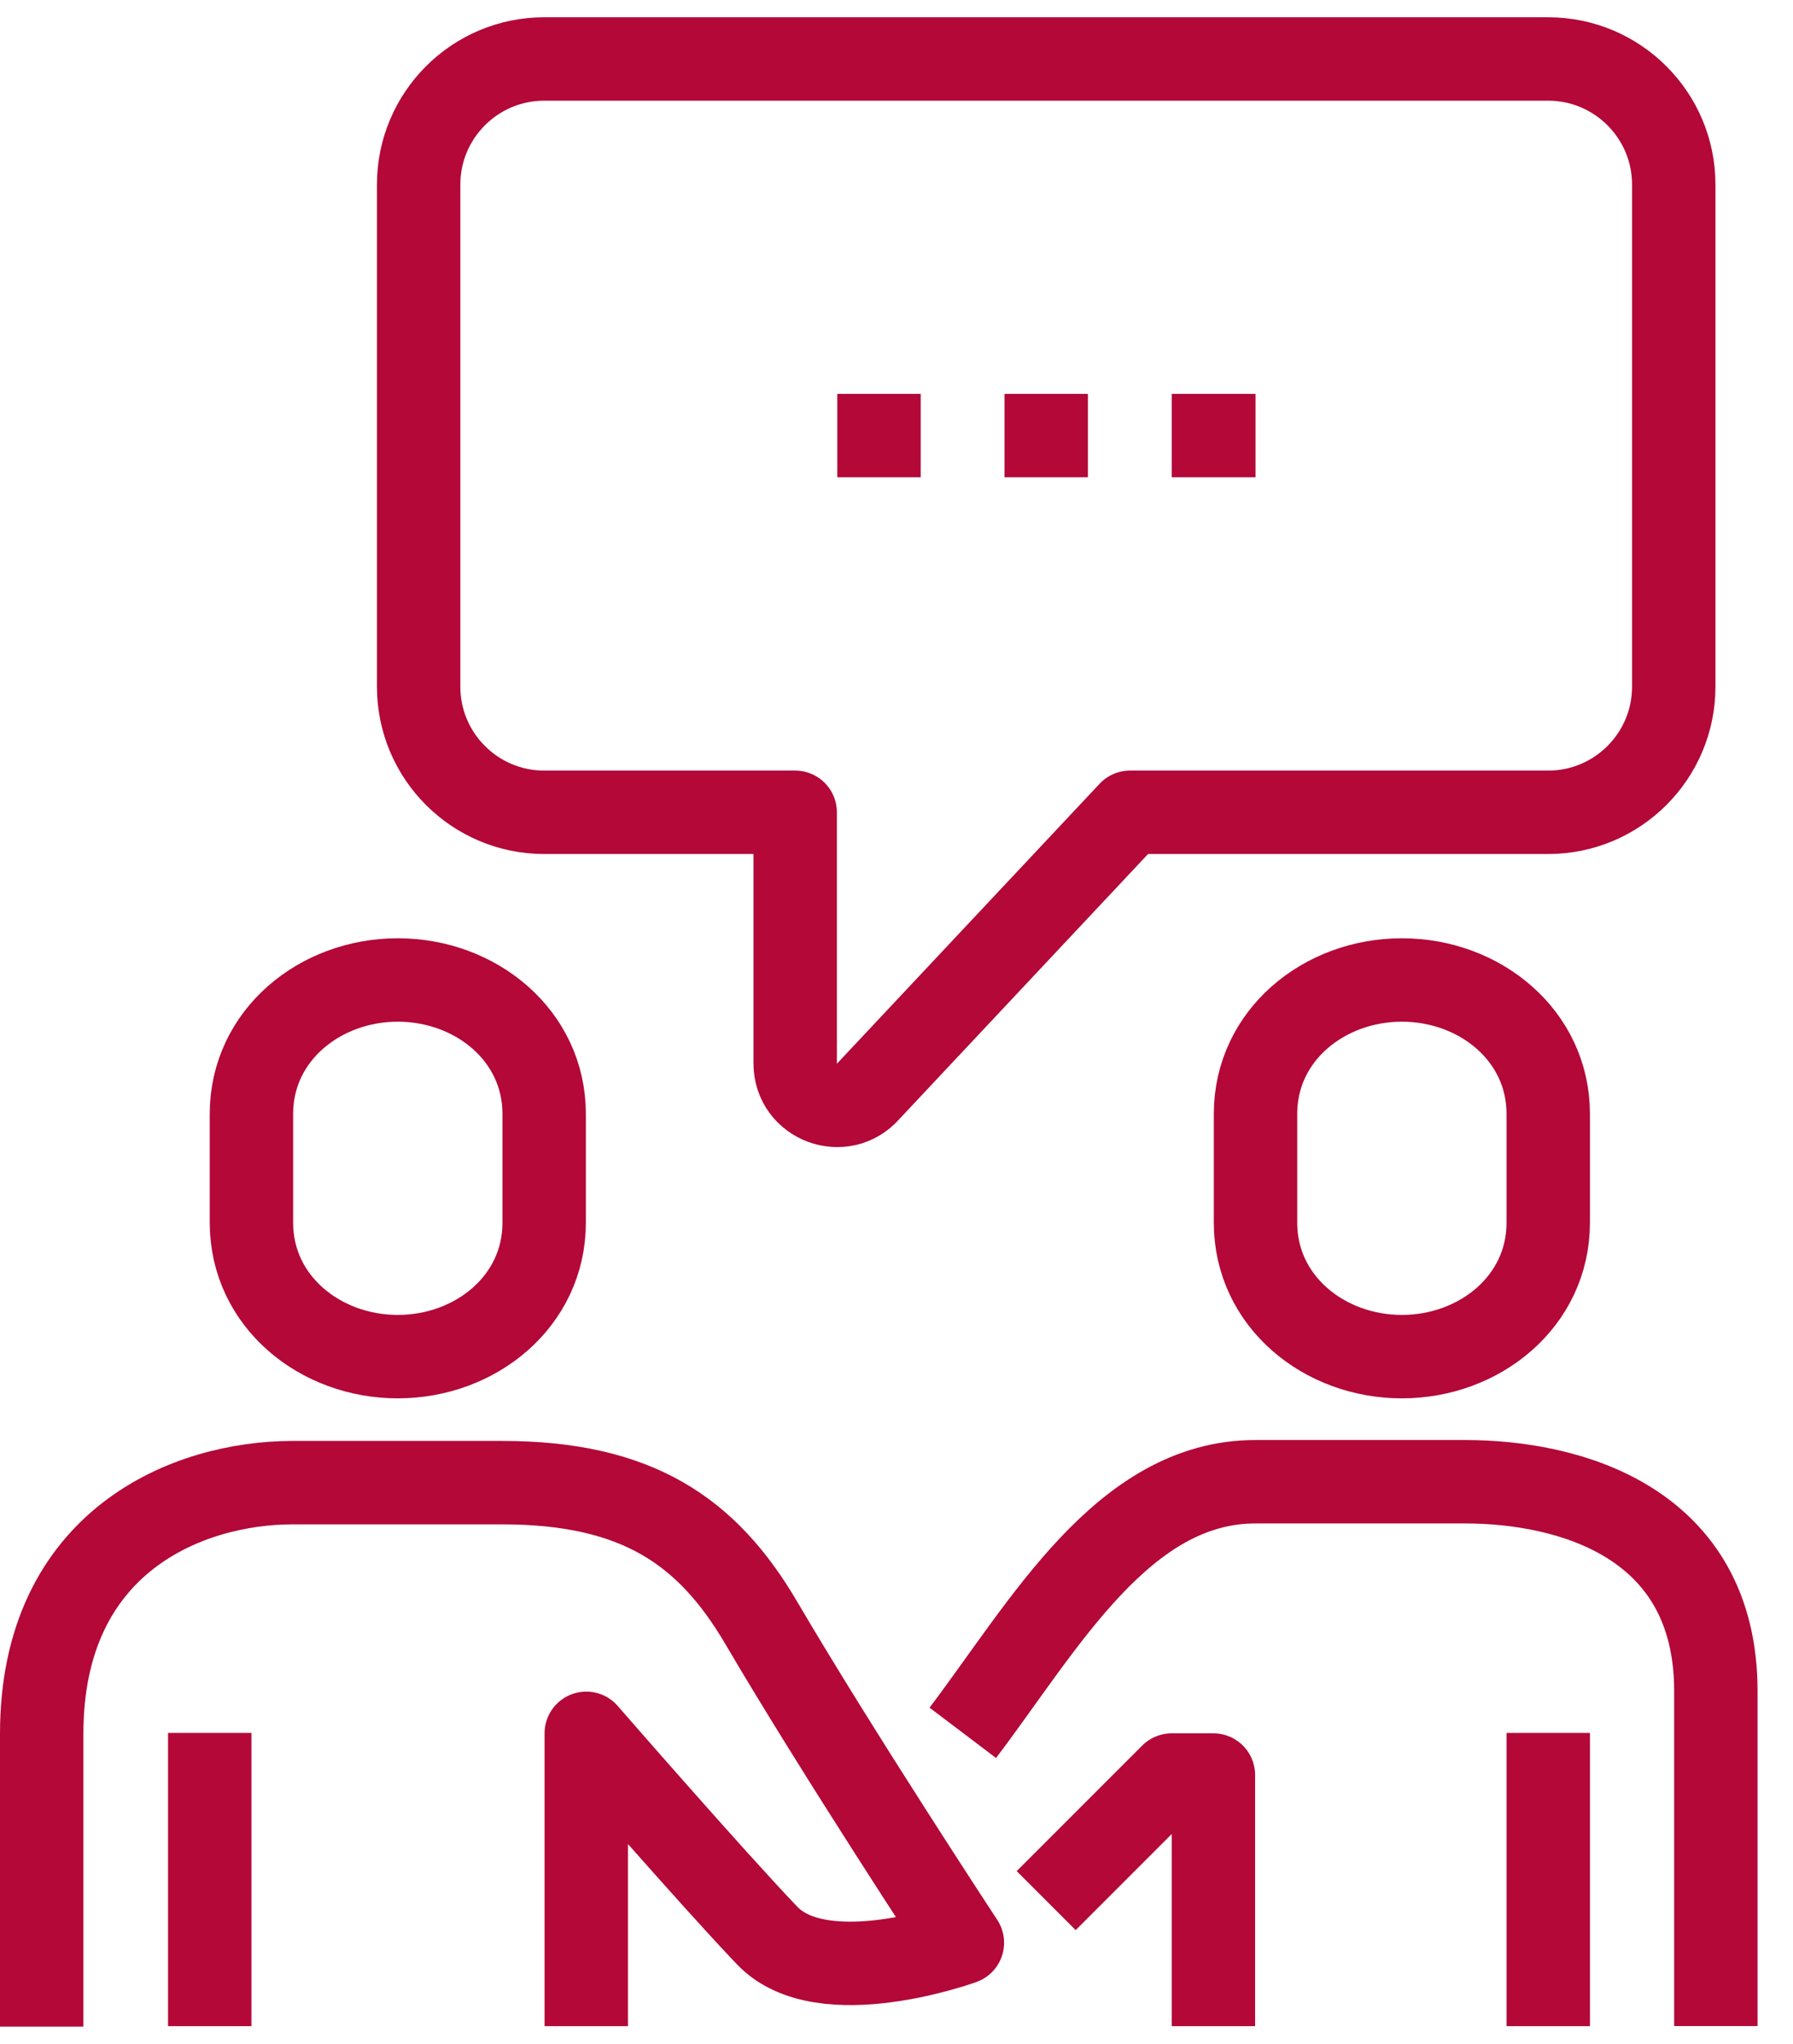 <svg width="43" height="49" viewBox="0 0 43 49" fill="none" xmlns="http://www.w3.org/2000/svg">
<path d="M23.09 41.543C25.05 38.953 26.94 35.523 30.11 35.523H35.13C37.65 35.523 41.15 36.493 41.15 40.543V48.573" stroke="#B30838" stroke-width="2" stroke-miterlimit="10" stroke-linejoin="round"/>
<path d="M29.1 48.575V42.555H28.1L25.09 45.565" stroke="#B30838" stroke-width="2" stroke-miterlimit="10" stroke-linejoin="round"/>
<path d="M37.13 41.545V48.575" stroke="#B30838" stroke-width="2" stroke-miterlimit="10" stroke-linejoin="round"/>
<path d="M14.06 48.575V41.555C14.06 41.555 17.07 45.015 18.4 46.405C19.73 47.795 23.08 46.575 23.08 46.575C23.08 46.575 20.08 42.015 18.25 38.895C16.96 36.705 15.28 35.545 12.04 35.545H7.02C4.5 35.545 1 36.945 1 41.565V48.585" stroke="#B30838" stroke-width="2" stroke-miterlimit="10" stroke-linejoin="round"/>
<path d="M5.03 41.545V48.575" stroke="#B30838" stroke-width="2" stroke-miterlimit="10" stroke-linejoin="round"/>
<path d="M33.62 23.494C31.75 23.494 30.11 24.824 30.11 26.704V29.314C30.11 31.194 31.75 32.524 33.62 32.524C35.49 32.524 37.13 31.194 37.13 29.314V26.704C37.13 24.824 35.49 23.494 33.62 23.494Z" stroke="#B30838" stroke-width="2" stroke-miterlimit="10" stroke-linejoin="round"/>
<path d="M9.54 23.494C7.67 23.494 6.03 24.824 6.03 26.704V29.314C6.03 31.194 7.67 32.524 9.54 32.524C11.41 32.524 13.05 31.194 13.05 29.314V26.704C13.05 24.824 11.41 23.494 9.54 23.494Z" stroke="#B30838" stroke-width="2" stroke-miterlimit="10" stroke-linejoin="round"/>
<path d="M37.13 1.414H13.05C11.39 1.414 10.04 2.764 10.04 4.424V16.464C10.04 18.124 11.39 19.474 13.05 19.474H19.07V25.494C19.07 26.424 20.22 26.854 20.83 26.154L27.1 19.474H37.13C38.79 19.474 40.14 18.124 40.14 16.464V4.424C40.14 2.764 38.79 1.414 37.13 1.414Z" stroke="#B30838" stroke-width="2" stroke-miterlimit="10" stroke-linejoin="round"/>
<path d="M20.08 10.443H22.08" stroke="#B30838" stroke-width="2" stroke-miterlimit="10" stroke-linejoin="round"/>
<path d="M24.09 10.443H26.09" stroke="#B30838" stroke-width="2" stroke-miterlimit="10" stroke-linejoin="round"/>
<path d="M28.1 10.443H30.11" stroke="#B30838" stroke-width="2" stroke-miterlimit="10" stroke-linejoin="round"/>
</svg>
